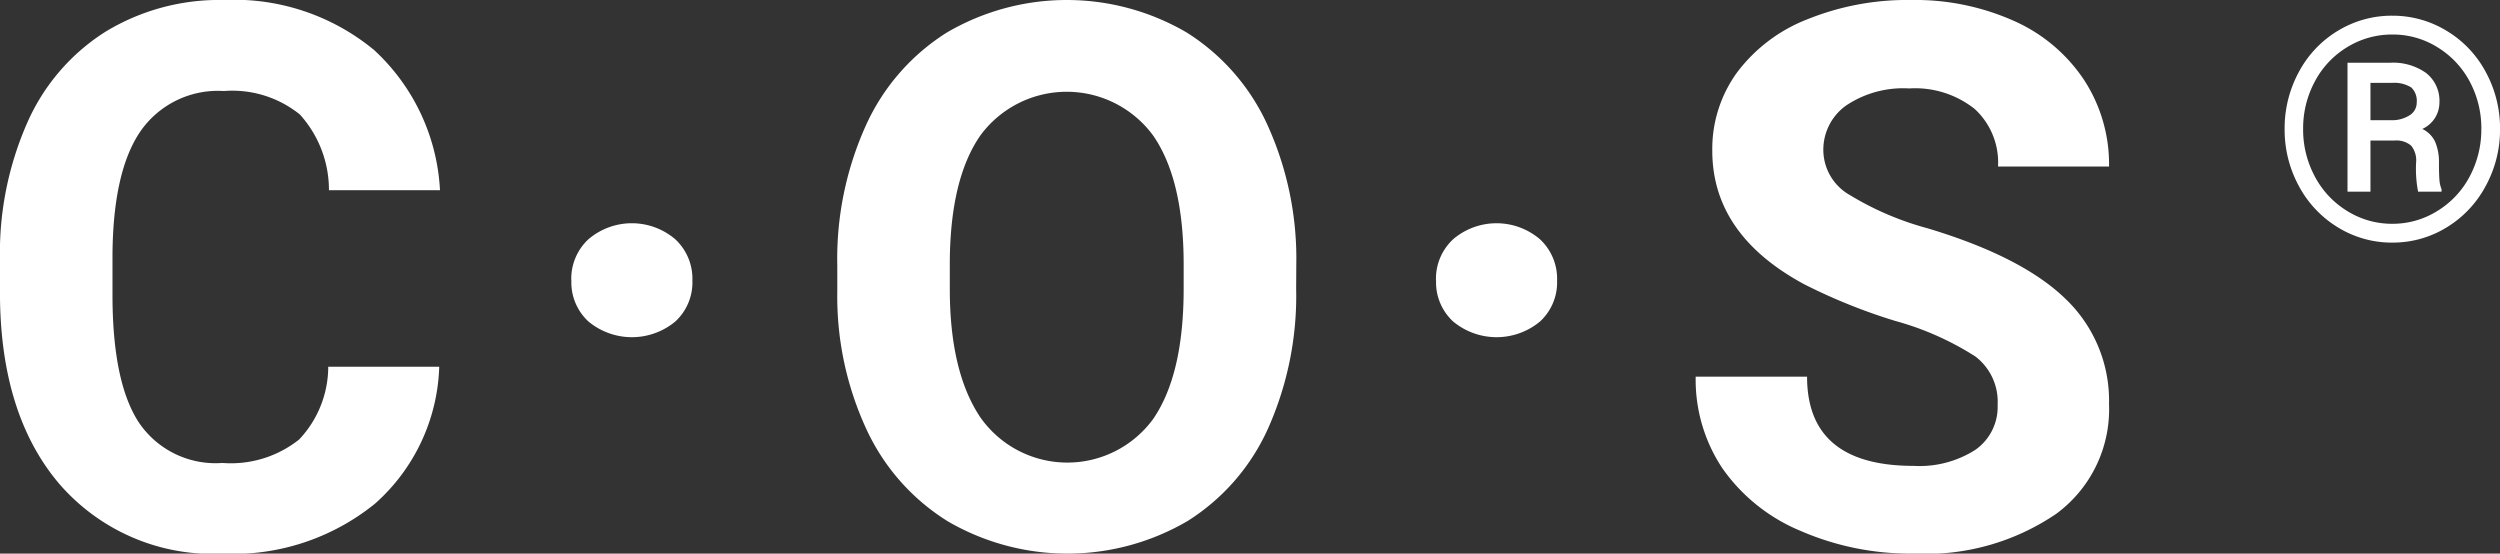 <svg xmlns="http://www.w3.org/2000/svg" width="144.878" height="32.082"><rect width="100%" height="100%" fill="#333333" stroke="none"/><path d="M132.397 7.476a6.823 6.823 0 01.822-3.3 6.153 6.153 0 012.276-2.4 5.991 5.991 0 013.146-.866 5.991 5.991 0 013.142.875 6.153 6.153 0 012.276 2.4 6.823 6.823 0 01.822 3.3 6.8 6.8 0 01-.84 3.309 6.229 6.229 0 01-2.281 2.4 5.952 5.952 0 01-3.119.865 5.938 5.938 0 01-3.146-.876 6.238 6.238 0 01-2.272-2.4 6.811 6.811 0 01-.826-3.307zm11.4 0a5.742 5.742 0 00-.656-2.718 5.153 5.153 0 00-1.863-2.005A4.881 4.881 0 00138.641 2a4.951 4.951 0 00-2.6.721 5.108 5.108 0 00-1.886 1.988 5.71 5.71 0 00-.686 2.762 5.739 5.739 0 00.681 2.762 5.173 5.173 0 001.881 2 4.9 4.9 0 002.61.736 4.879 4.879 0 002.615-.748 5.151 5.151 0 001.876-2.014 5.776 5.776 0 00.664-2.736zm-6.426.668v2.962h-1.33V3.635h2.47a3.3 3.3 0 012.092.6 2.049 2.049 0 01.765 1.709 1.682 1.682 0 01-.993 1.529 1.551 1.551 0 01.751.76 2.994 2.994 0 01.215 1.212q0 .721.031 1.02a1.7 1.7 0 00.119.5v.141h-1.36a6.994 6.994 0 01-.114-1.705 1.336 1.336 0 00-.29-.962 1.321 1.321 0 00-.967-.294zm0-1.178h1.2a1.873 1.873 0 001.064-.283.855.855 0 00.417-.738 1.08 1.08 0 00-.311-.873 1.852 1.852 0 00-1.13-.268h-1.24zM25.454 21.252a11.05 11.05 0 01-3.721 7.935 13.069 13.069 0 01-8.846 2.9 11.749 11.749 0 01-9.447-4.042Q-.002 24-.002 16.941v-1.908A18.714 18.714 0 011.586 7.1a11.891 11.891 0 014.535-5.267A12.7 12.7 0 0112.973 0a12.729 12.729 0 018.707 2.9 11.875 11.875 0 013.818 8.122h-6.435a6.52 6.52 0 00-1.683-4.385 6.234 6.234 0 00-4.407-1.362 5.466 5.466 0 00-4.814 2.306q-1.6 2.305-1.64 7.152v2.359q0 5.062 1.533 7.4a5.364 5.364 0 004.836 2.337 6.35 6.35 0 004.45-1.362 6.15 6.15 0 001.684-4.214zm7.653-4.993a3.121 3.121 0 011-2.4 3.875 3.875 0 015.018 0 3.121 3.121 0 011 2.4 3.078 3.078 0 01-.987 2.37 3.938 3.938 0 01-5.039 0 3.077 3.077 0 01-.987-2.37m42.002.489a18.846 18.846 0 01-1.63 8.085 12.272 12.272 0 01-4.664 5.362 13.783 13.783 0 01-13.886.021 12.393 12.393 0 01-4.718-5.329 18.306 18.306 0 01-1.694-7.966v-1.545a18.751 18.751 0 011.662-8.117 12.369 12.369 0 014.7-5.382 13.761 13.761 0 0113.875 0 12.376 12.376 0 014.7 5.382 18.706 18.706 0 011.662 8.1zm-6.519-1.415q0-4.91-1.758-7.463a6.212 6.212 0 00-10.015-.032q-1.759 2.52-1.78 7.388v1.522q0 4.783 1.758 7.42a6.158 6.158 0 0010.036.1q1.737-2.542 1.758-7.409zm14.622.926a3.121 3.121 0 011-2.4 3.876 3.876 0 015.018 0 3.121 3.121 0 011 2.4 3.079 3.079 0 01-.986 2.37 3.939 3.939 0 01-5.04 0 3.076 3.076 0 01-.986-2.37m32.542 7.202a3.3 3.3 0 00-1.286-2.8 16.881 16.881 0 00-4.632-2.059 32.8 32.8 0 01-5.3-2.134q-5.319-2.873-5.318-7.742a7.538 7.538 0 011.426-4.514 9.3 9.3 0 014.1-3.1A15.421 15.421 0 01110.748 0a14.037 14.037 0 015.962 1.211 9.5 9.5 0 014.064 3.421 8.95 8.95 0 011.448 5.018h-6.434a4.21 4.21 0 00-1.351-3.335 5.554 5.554 0 00-3.8-1.19 5.933 5.933 0 00-3.667 1 3.145 3.145 0 00-1.305 2.625 3.012 3.012 0 001.533 2.552 17.331 17.331 0 004.514 1.93q5.49 1.651 8 4.1a8.157 8.157 0 012.509 6.09 7.515 7.515 0 01-3.067 6.359 13.427 13.427 0 01-8.256 2.3 15.942 15.942 0 01-6.562-1.319 10.38 10.38 0 01-4.514-3.613 9.252 9.252 0 01-1.555-5.319h6.455q0 5.168 6.176 5.168a6.008 6.008 0 003.581-.933 3.034 3.034 0 001.286-2.606" fill="#fff"/></svg>